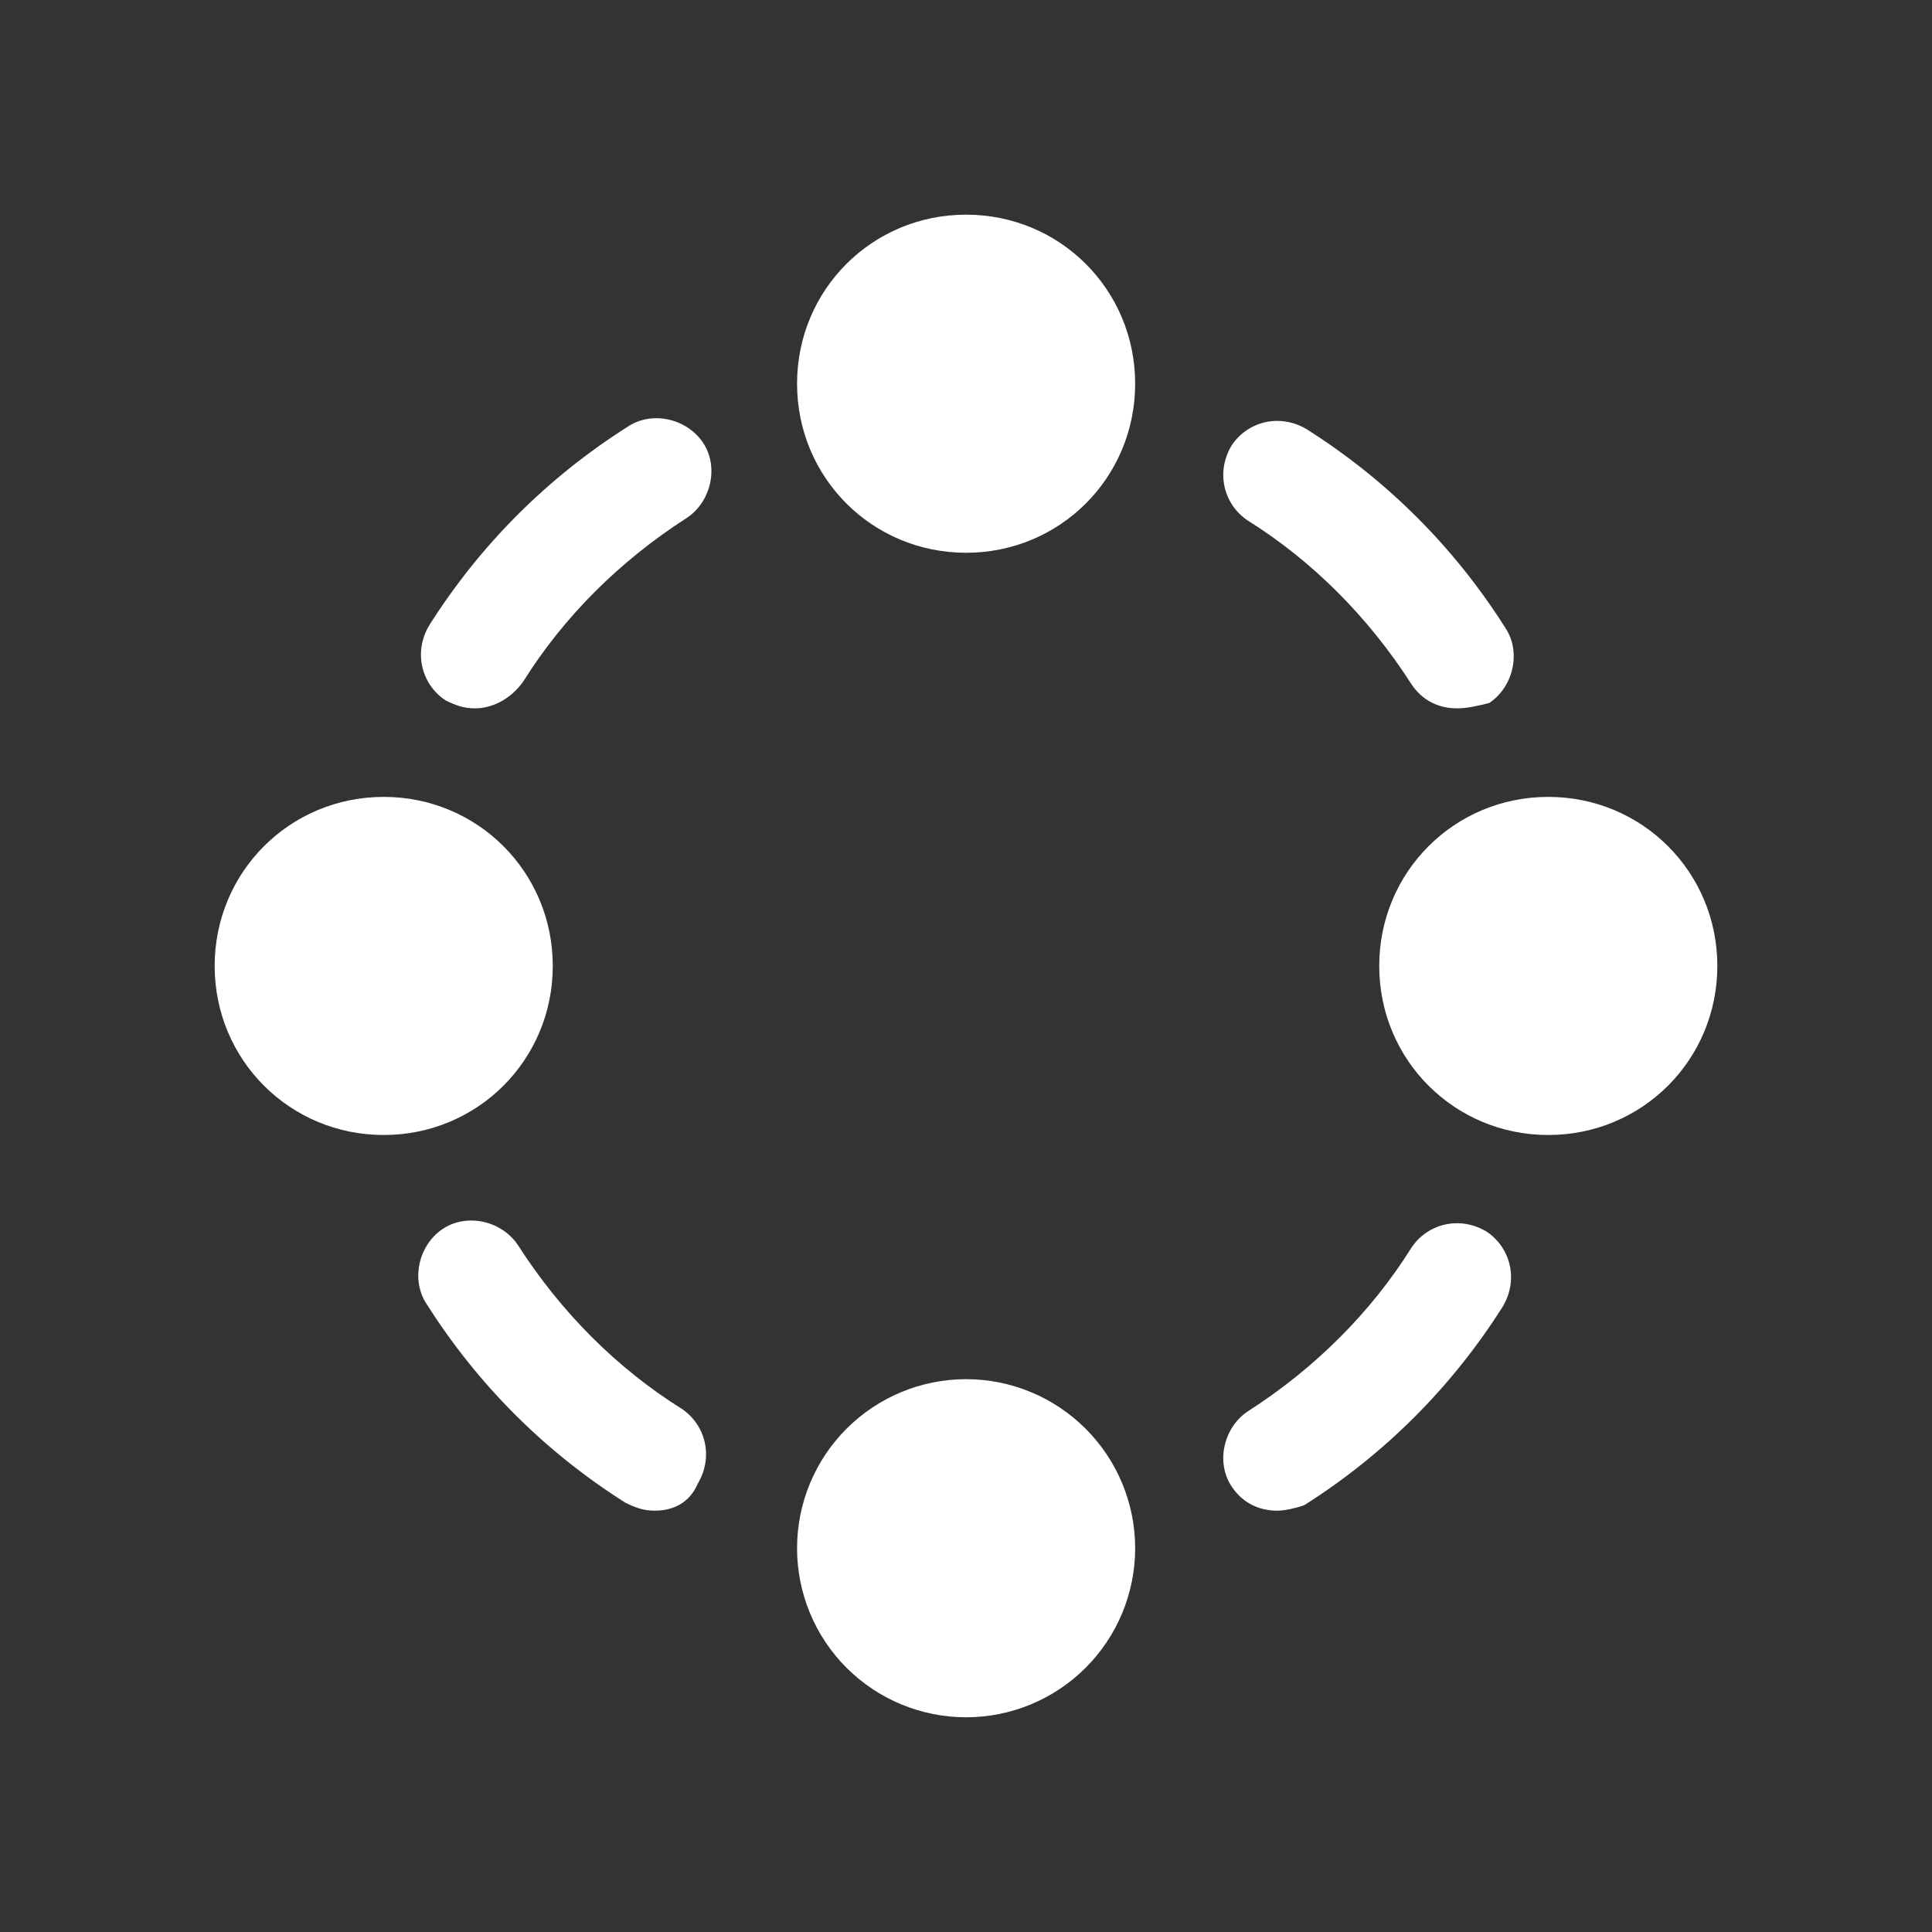 <svg width="36" height="36" viewBox="0 0 36 36" fill="none" xmlns="http://www.w3.org/2000/svg">
<rect x="0" y="0" width="36" height="36" fill="#333333" stroke="none"/>
<path d="M18.002 4C16.252 4 14.852 5.4 14.852 7.15C14.852 8.9 16.252 10.3 18.002 10.3C19.752 10.3 21.152 8.9 21.152 7.15C21.152 5.4 19.752 4 18.002 4Z" fill="white"/>
<path d="M14.852 28.849C14.852 29.685 15.183 30.486 15.774 31.077C16.365 31.667 17.166 31.999 18.002 31.999C18.837 31.999 19.638 31.667 20.229 31.077C20.82 30.486 21.152 29.685 21.152 28.849C21.152 28.014 20.82 27.213 20.229 26.622C19.638 26.031 18.837 25.699 18.002 25.699C17.166 25.699 16.365 26.031 15.774 26.622C15.183 27.213 14.852 28.014 14.852 28.849Z" fill="white"/>
<path d="M7.15 14.849C5.4 14.849 4 16.249 4 17.999C4 19.749 5.4 21.149 7.15 21.149C8.9 21.149 10.3 19.749 10.3 17.999C10.3 16.249 8.9 14.849 7.15 14.849ZM28.85 14.849C27.1 14.849 25.7 16.249 25.7 17.999C25.7 19.749 27.1 21.149 28.85 21.149C30.6 21.149 32 19.749 32 17.999C32 16.249 30.6 14.849 28.85 14.849ZM27.15 13.199C26.8 13.199 26.5 13.049 26.3 12.749C25.5 11.499 24.45 10.449 23.25 9.699C22.8 9.399 22.65 8.799 22.95 8.299C23.25 7.849 23.85 7.699 24.35 7.999C25.85 8.949 27.1 10.199 28.05 11.699C28.35 12.149 28.2 12.799 27.75 13.099C27.55 13.149 27.35 13.199 27.15 13.199ZM23.8 28.149C23.45 28.149 23.15 27.999 22.95 27.699C22.65 27.249 22.8 26.599 23.25 26.299C24.5 25.499 25.55 24.449 26.3 23.249C26.6 22.799 27.2 22.649 27.7 22.949C28.15 23.249 28.3 23.849 28 24.349C27.05 25.849 25.8 27.099 24.3 28.049C24.15 28.099 23.95 28.149 23.8 28.149ZM12.2 28.149C12 28.149 11.85 28.099 11.65 27.999C10.15 27.049 8.9 25.799 7.95 24.299C7.65 23.849 7.8 23.199 8.25 22.899C8.7 22.599 9.35 22.749 9.65 23.199C10.45 24.449 11.5 25.499 12.7 26.249C13.15 26.549 13.3 27.149 13 27.649C12.85 27.999 12.55 28.149 12.2 28.149ZM8.85 13.199C8.65 13.199 8.5 13.149 8.3 13.049C7.85 12.749 7.7 12.149 8 11.649C8.95 10.149 10.2 8.899 11.7 7.949C12.15 7.649 12.8 7.799 13.1 8.249C13.4 8.699 13.25 9.349 12.8 9.649C11.55 10.449 10.5 11.499 9.75 12.699C9.5 13.049 9.15 13.199 8.85 13.199Z" fill="white"/>
</svg>
